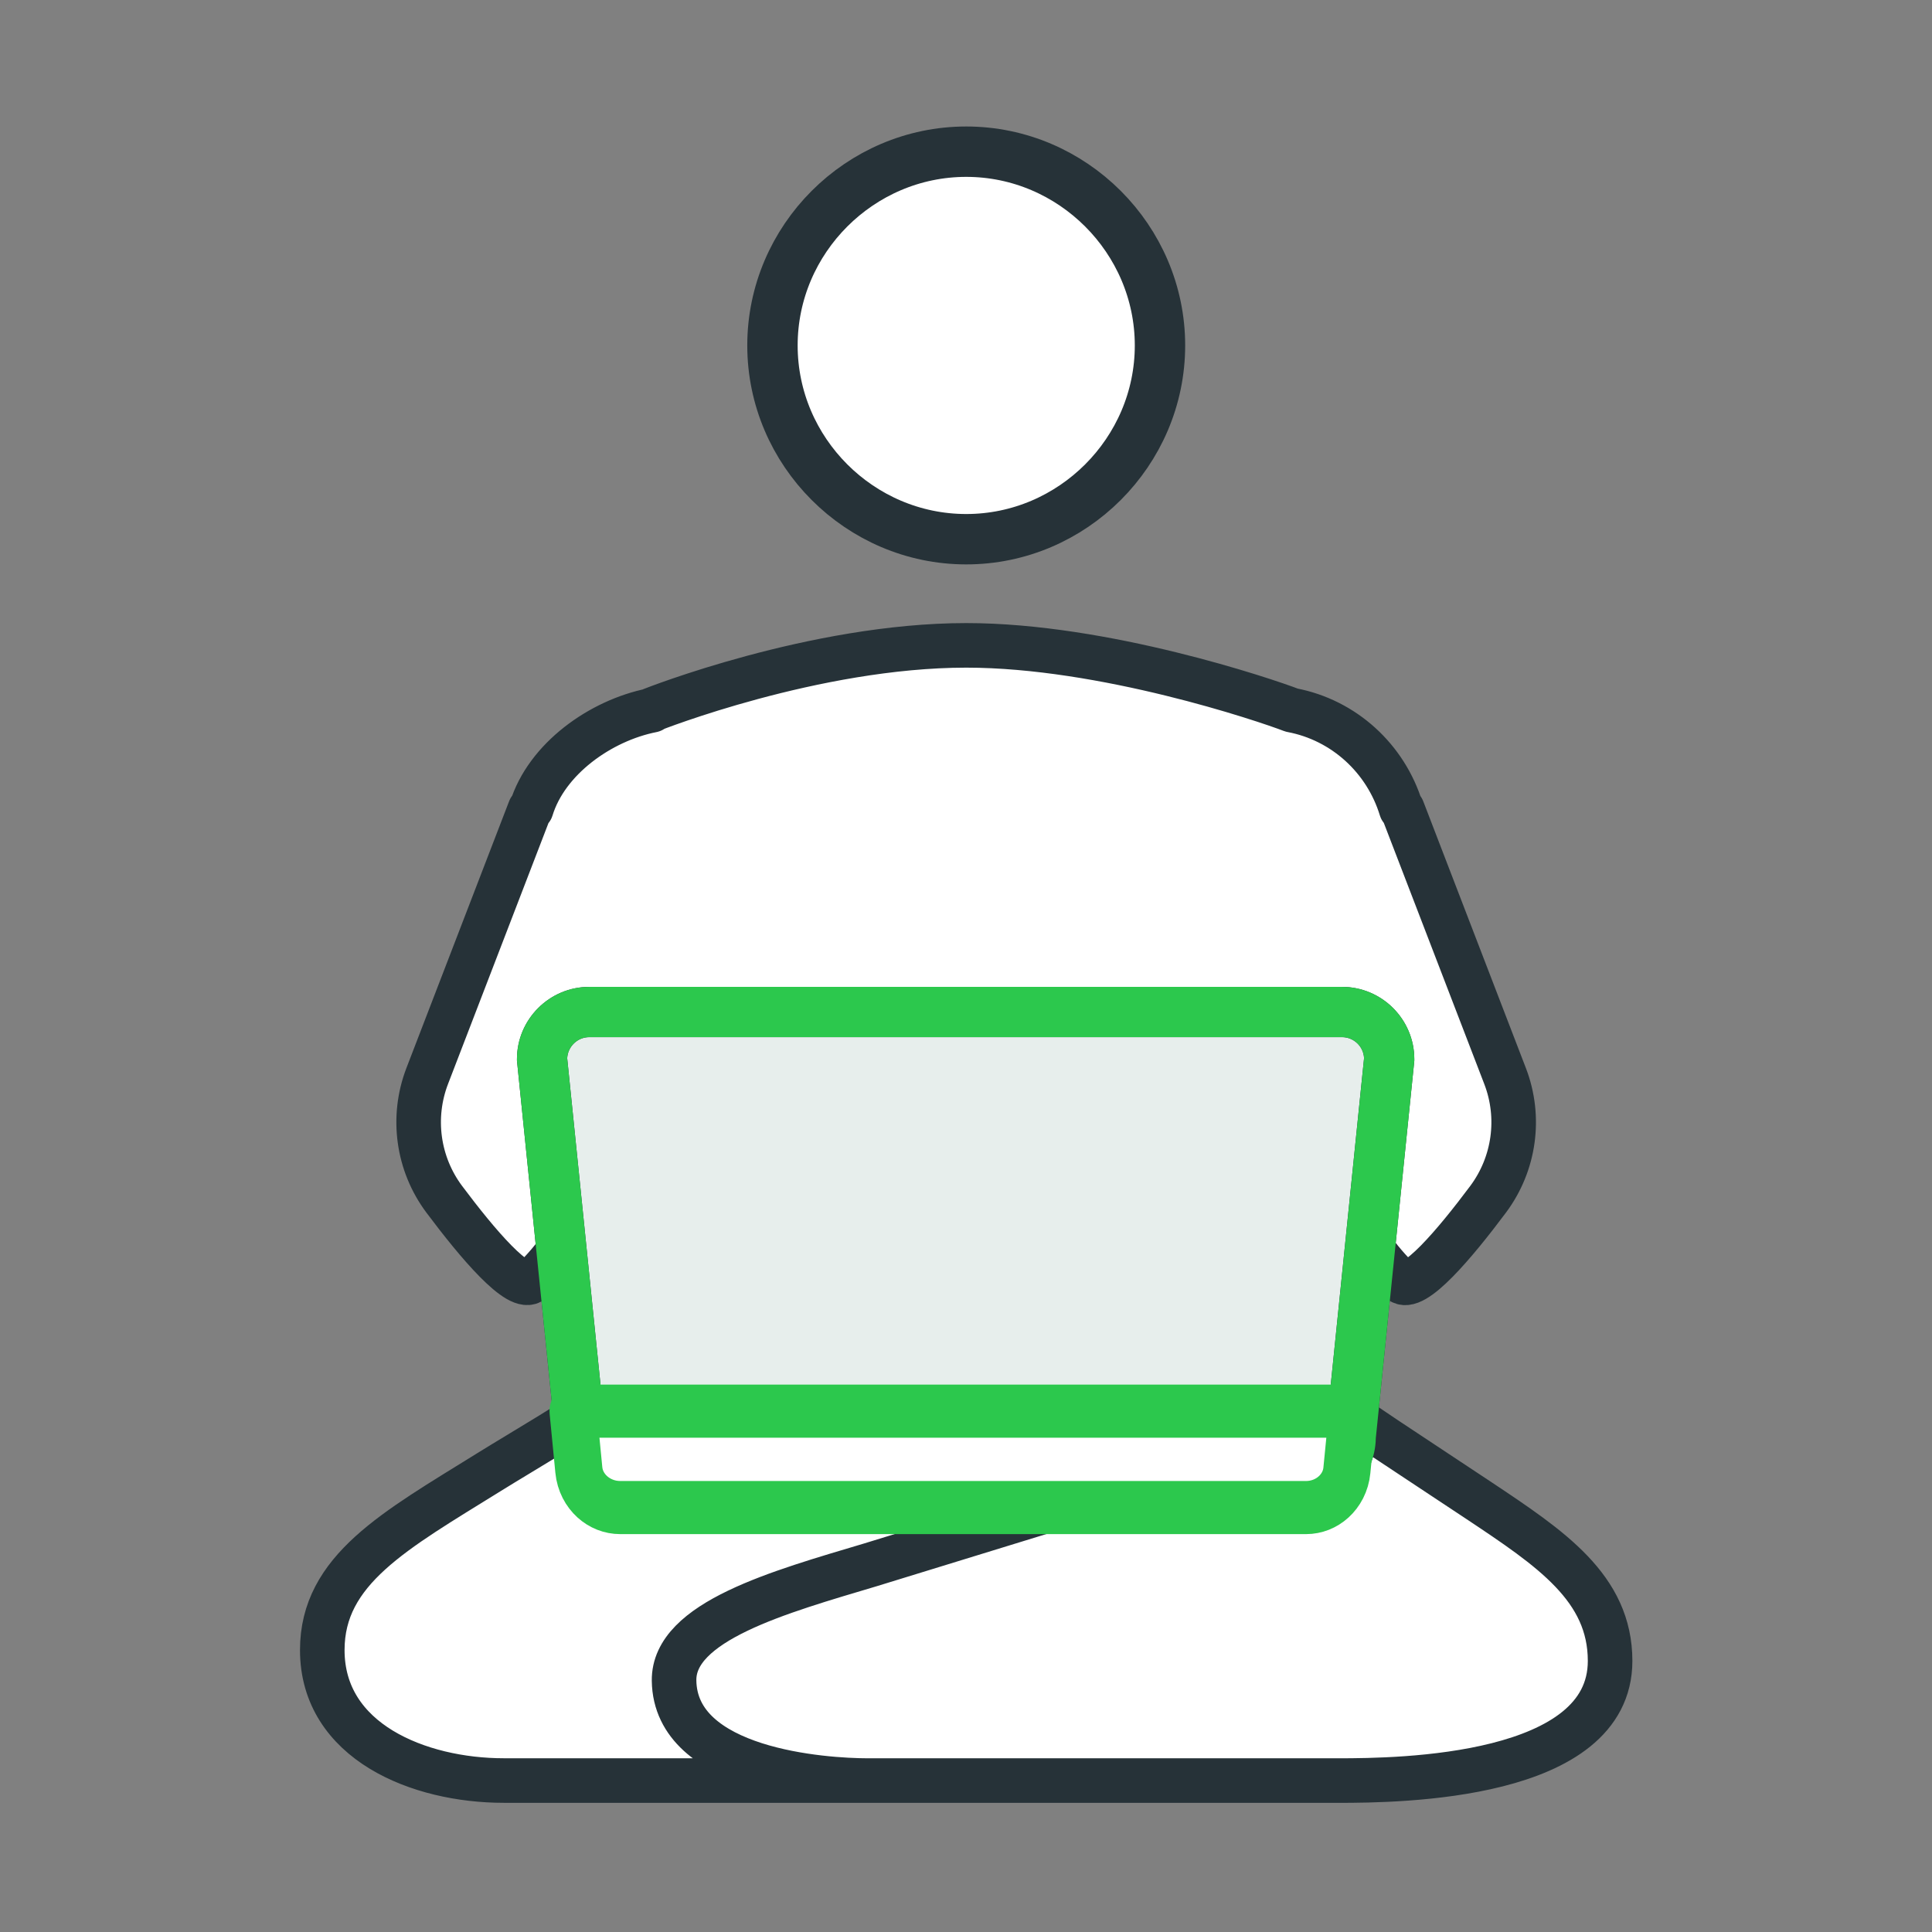 <?xml version="1.0" encoding="UTF-8" standalone="no"?>
<svg xmlns="http://www.w3.org/2000/svg" xmlns:xlink="http://www.w3.org/1999/xlink" xmlns:serif="http://www.serif.com/" width="100%" height="100%" viewBox="0 0 172 172" version="1.1" xml:space="preserve" style="fill-rule:evenodd;clip-rule:evenodd;stroke-linecap:round;stroke-linejoin:round;stroke-miterlimit:10;">
    <rect x="0" y="0" width="172" height="172" fill="#808080" stroke="none"/>
    <g transform="matrix(1,0,0,1,-4394,-1838)">
        <g id="icon-relaxed-man-working-with-laptop-bill-teal-green" transform="matrix(1,0,0,1,120,1076)">
            <rect x="4274" y="762" width="172" height="172" style="fill:none;"></rect>
            <g transform="matrix(3.45,0,0,3.45,4273.77,751.469)">
                <path d="M28.44,41.615L22.528,43.433C20.17,44.137 17.442,44.892 17.461,46.419C17.49,48.75 21.346,49 22.462,49L34.605,49C36.186,49 41.615,48.942 41.615,45.913C41.615,44.028 40.087,43.012 38.224,41.771C34.69,39.415 32.384,38.074 32.384,36.797L32.384,29.668C33.25,31.275 34.697,33.961 34.896,34.345C35.182,34.897 35.625,35.557 36.197,36.107C36.532,36.429 37.621,35.132 38.467,34C39.149,33.086 39.315,31.886 38.906,30.822C37.951,28.337 36.256,23.934 36.256,23.934L36.224,23.927C35.828,22.629 34.751,21.633 33.398,21.377C32.714,21.114 28.558,19.706 25,19.706C21.077,19.706 16.894,21.365 16.894,21.365L16.895,21.38C15.556,21.645 14.169,22.639 13.775,23.927L13.742,23.932C13.742,23.932 12.047,28.335 11.091,30.819C10.682,31.884 10.847,33.085 11.53,33.999C12.377,35.13 13.466,36.427 13.801,36.105C14.373,35.555 14.816,34.895 15.102,34.343C15.301,33.96 16.748,31.273 17.614,29.666L17.614,36.879C17.614,38.245 14.603,39.849 12.675,41.047C10.256,42.55 8.383,43.559 8.383,45.632C8.383,47.997 10.882,48.999 13.065,48.999L22.528,48.999" style="fill:white;fill-rule:nonzero;stroke:rgb(38,50,56);stroke-width:1.15px;"></path>
            </g>
            <g transform="matrix(3.45,0,0,3.45,4273.77,744.454)">
                <path d="M25,9C22.257,9 20,11.257 20,14C20,16.743 22.257,19 25,19C27.743,19 30,16.743 30,14C30,11.257 27.743,9 25,9Z" style="fill:white;fill-rule:nonzero;stroke:rgb(38,50,56);stroke-width:1.3px;"></path>
            </g>
            <g transform="matrix(0.857,0,0,0.857,3202.16,-4332.72)">
                <path d="M1395,6054.86L1391,6094.1C1391,6096.8 1388.8,6099 1386.1,6099L1315.9,6099C1313.2,6099 1311,6096.8 1311,6094.1L1307,6054.86C1307,6052.16 1309.2,6049.96 1311.9,6049.96L1390.1,6049.96C1392.8,6049.96 1395,6052.16 1395,6054.86Z" style="fill:rgb(231,238,236);"></path>
            </g>
            <g transform="matrix(0.857,0,0,0.857,3202.16,-4332.72)">
                <path d="M1397.6,6055.13C1397.6,6055.13 1393.61,6094.24 1393.61,6094.23C1393.54,6098.32 1390.2,6101.61 1386.1,6101.61L1315.9,6101.61C1311.8,6101.61 1308.46,6098.32 1308.39,6094.24L1304.39,6055L1304.39,6054.86C1304.39,6050.72 1307.76,6047.35 1311.9,6047.35L1390.1,6047.35C1394.24,6047.35 1397.61,6050.72 1397.61,6054.86L1397.61,6055L1397.6,6055.13ZM1392.39,6054.76L1392.39,6054.75C1392.33,6053.53 1391.32,6052.57 1390.1,6052.57L1311.9,6052.57C1310.68,6052.57 1309.67,6053.54 1309.61,6054.76L1313.61,6093.96L1313.61,6094.1C1313.61,6095.36 1314.64,6096.39 1315.9,6096.39L1386.1,6096.39C1387.36,6096.39 1388.39,6095.36 1388.39,6094.1L1388.39,6093.96L1392.39,6054.76Z" style="fill:rgb(38,50,56);"></path>
            </g>
            <g transform="matrix(0.857,0,0,0.857,3202.16,-4332.72)">
                <path d="M1397.6,6055.13C1397.6,6055.13 1393.61,6094.24 1393.61,6094.23C1393.54,6098.32 1390.2,6101.61 1386.1,6101.61L1315.9,6101.61C1311.8,6101.61 1308.46,6098.32 1308.39,6094.24L1304.39,6055L1304.39,6054.86C1304.39,6050.72 1307.76,6047.35 1311.9,6047.35L1390.1,6047.35C1394.24,6047.35 1397.61,6050.72 1397.61,6054.86L1397.61,6055L1397.6,6055.13ZM1392.39,6054.76L1392.39,6054.75C1392.33,6053.53 1391.32,6052.57 1390.1,6052.57L1311.9,6052.57C1310.68,6052.57 1309.67,6053.54 1309.61,6054.76L1313.61,6093.96L1313.61,6094.1C1313.61,6095.36 1314.64,6096.39 1315.9,6096.39L1386.1,6096.39C1387.36,6096.39 1388.39,6095.36 1388.39,6094.1L1388.39,6093.96L1392.39,6054.76Z" style="fill:rgb(44,200,77);"></path>
            </g>
            <g transform="matrix(0.863,0,0,0.971,-1400.81,-2824.96)">
                <path d="M6715.22,3823.47C6715.22,3823.47 6714.9,3826.41 6714.62,3828.91C6714.41,3830.84 6712.59,3832.31 6710.41,3832.31C6697.1,3832.31 6653.04,3832.31 6639.66,3832.31C6637.45,3832.31 6635.6,3830.82 6635.39,3828.86C6635.12,3826.38 6634.8,3823.47 6634.8,3823.47L6715.22,3823.47Z" style="fill:white;stroke:rgb(44,200,77);stroke-width:4.87px;stroke-linejoin:miter;stroke-miterlimit:4;"></path>
            </g>
        </g>
    </g>
</svg>
